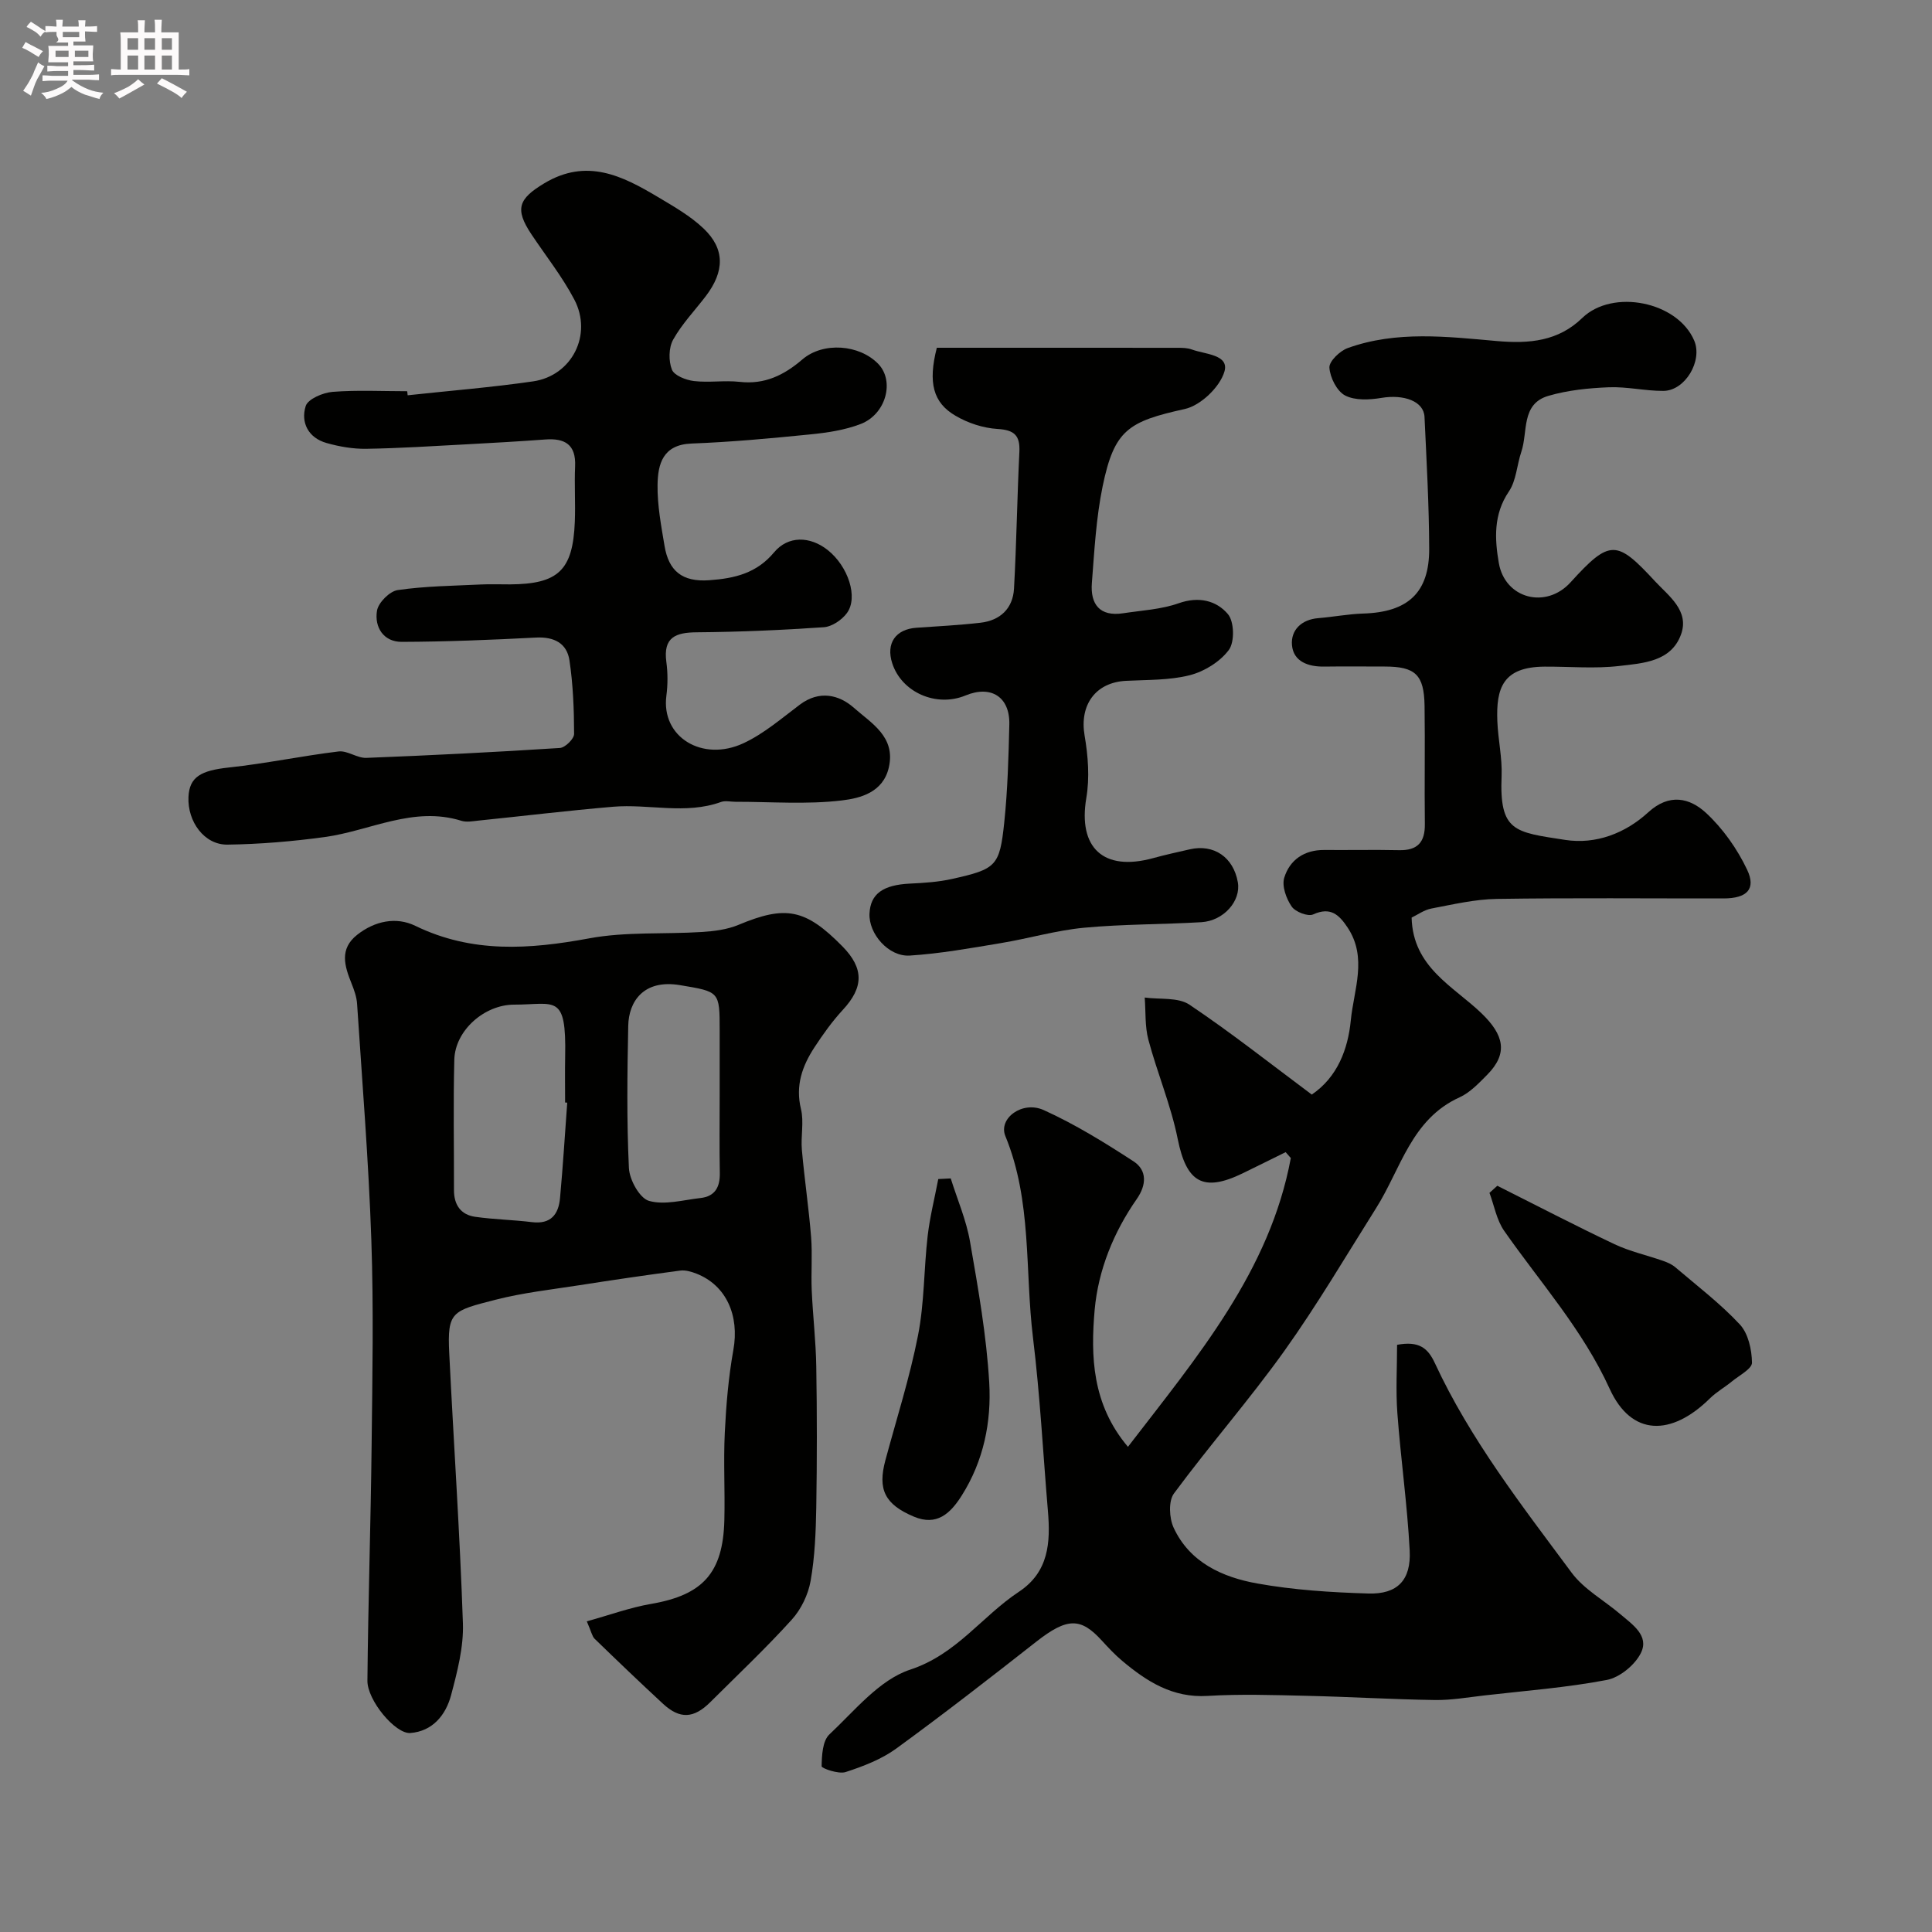 <svg enable-background="new 0 0 400 400" viewBox="0 0 400 400" xmlns="http://www.w3.org/2000/svg"><rect x="0" y="0" width="400" height="400" fill="#808080" stroke="none"/><path d="m6.8 9.5c.6.3 1.3.7 2.1 1.1-.4.4-.7.8-.9 1.2-.7-.4-1.3-.8-1.8-1.1s-1.1-.6-1.6-.8c.2-.4.5-.8.7-1.2.4.2.8.5 1.5.8zm.9 6.9c-.3.6-.5 1.1-.7 1.7s-.4 1.1-.6 1.7c-.6-.4-1.1-.7-1.6-1 .7-1 1.2-1.8 1.5-2.4.3-.5.6-1.1.8-1.7.3-.6.5-1.2.8-1.8.3.3.8.6 1.3.8-.7 1.3-1.2 2.2-1.5 2.7zm.1-11c.4.3 1 .7 1.7 1.1-.5.2-.8.6-1.1 1.1-.5-.6-1-1-1.4-1.2s-.9-.6-1.5-.8c.2-.4.5-.7.9-1.1.5.3.9.6 1.4.9zm10.5 13.1c1 .4 2 .6 3.1.7-.4.4-.7.8-.8 1.3-.9-.2-1.9-.6-3-.9-1-.4-2-.9-2.8-1.6-.5.4-1.1.9-1.9 1.3s-1.9.9-3.3 1.2c-.1-.3-.5-.8-1.1-1.3 1 0 2.1-.3 3.2-.8 1.2-.5 1.9-1 2.3-1.7h-3.2c-.4 0-1 0-2 .1v-1.2c1 0 1.7.1 2 .1h3.3v-1h-2.3c-.2 0-.9 0-2 .1v-1.2c1.2 0 1.9.1 2 .1h2.3v-.8h-4.1c0-.7.1-1.2.1-1.6 0-.5 0-1.1-.1-1.8h4.1v-.7h-2.5c1-.6.1-1.1.1-1.6v-.6h-.5c-.4 0-1 0-1.8.1v-1.3c1.2 0 1.9.1 2.1.1h.2c0-.3 0-.8-.1-1.4h1.4c0 .6-.1 1-.1 1.4h3.4c0-.4 0-.8-.1-1.3h1.5c0 .4-.1.9-.1 1.3.7 0 1.5 0 2.5-.1v1.2c-1 0-1.8-.1-2.5-.1v.6c0 .3 0 .8.1 1.5h-2.5v.8h4.1c0 .7-.1 1.3-.1 1.8s0 1 .1 1.5h-4.1v.8h1.4c.8 0 1.8 0 2.9-.1v1.2c-1 0-1.9-.1-2.8-.1h-1.5v1h3.2c.3 0 1 0 2.1-.1v1.2c-1.1 0-1.8-.1-2.1-.1h-3.4l-.1.1c1.4 1 2.4 1.5 3.4 1.9zm-4.1-6.7v-1.3h-2.7v1.3zm2.2-4.1v-1.1h-3.4v1.1zm1.9 4.1v-1.3h-2.8v1.3z" fill="#fcfafa"/><path d="m37 6.7v2.3 5.4c1 0 1.8 0 2.2-.1v1.3c-.6 0-1.5-.1-2.5-.1h-11.9c-.7 0-1.3 0-1.8.1v-1.3c.5 0 1.1.1 2 .1v-5.2c0-1 0-1.8-.1-2.5h3.7c0-1.3 0-2.1-.1-2.5h1.5c0 .4-.1 1.3-.1 2.5h2.2c0-1.2 0-2.1-.1-2.6h1.5c0 .4-.1 1.3-.1 2.6zm-12.3 13.7c-.3-.4-.7-.8-1.1-1.1 1.1-.4 2.1-.9 2.9-1.3.8-.5 1.5-1 2.1-1.6.4.4.9.8 1.3 1.1-2.5 1.4-4.2 2.4-5.2 2.9zm3.9-10.1v-2.4h-2.2v2.4zm0 4.1v-2.9h-2.2v2.9zm3.5-4.1v-2.4h-2.2v2.4zm0 4.1v-2.9h-2.2v2.9zm.4 2.9 1-1.1c.6.3 1.4.7 2.5 1.3s2 1.1 2.7 1.5c-.4.4-.8.8-1.1 1.3-.8-.8-2.5-1.7-5.1-3zm3.1-7v-2.4h-2.1v2.4zm0 4.1v-2.9h-2.1v2.9z" fill="#fcfafa"/><g fill="#010100"><path d="m233.53 299.55c14.5-18.85 29.37-36.41 33.72-59.79-.36-.41-.71-.81-1.07-1.22-2.95 1.45-5.89 2.92-8.85 4.36-8.27 4.03-11.69 1.89-13.5-7.1-1.4-6.97-4.23-13.63-6.07-20.53-.74-2.78-.53-5.82-.76-8.74 3.12.43 6.89-.1 9.25 1.47 8.68 5.82 16.9 12.33 25.34 18.62 5.3-3.6 7.49-9.36 8.08-15.38.62-6.35 3.5-12.96-.68-19.23-1.76-2.63-3.52-4.32-7.11-2.69-1.08.49-3.7-.52-4.46-1.64-1.12-1.63-2.06-4.24-1.53-5.96 1.14-3.7 4.14-5.77 8.28-5.74 5.17.04 10.33-.07 15.5.04 3.82.08 5.38-1.65 5.33-5.41-.1-8.16.06-16.33-.06-24.49-.1-6.45-1.92-8.12-8.27-8.12-4.17 0-8.33-.05-12.5.01-3.31.05-6.38-1.03-6.68-4.44-.27-3.1 1.95-5.31 5.45-5.59 3.09-.25 6.17-.85 9.26-.95 9.28-.27 13.73-4.3 13.7-13.41-.03-9.1-.55-18.2-.97-27.3-.15-3.25-4.25-4.72-8.92-3.94-2.46.41-5.46.57-7.52-.5-1.71-.9-3.12-3.72-3.25-5.77-.08-1.3 2.17-3.47 3.8-4.05 10.09-3.63 20.58-2.36 30.88-1.45 6.72.59 12.7.04 17.67-4.78 6.29-6.09 19.73-3.42 23.18 4.69 1.78 4.18-1.87 10.38-6.38 10.41-3.76.02-7.55-.9-11.3-.75-4.19.17-8.48.6-12.49 1.77-5.73 1.66-4.23 7.46-5.62 11.57-.93 2.74-1.04 5.97-2.59 8.25-3.21 4.73-2.93 9.83-2.08 14.77 1.27 7.42 9.77 9.63 14.86 4.02 8.16-8.99 9.56-8.78 17.48-.22 2.81 3.03 7.17 6.09 5.39 11.01-2.05 5.66-7.88 5.96-12.77 6.53-5.1.6-10.32.11-15.48.14-8.66.05-10.06 4.46-9.78 11.34.15 3.77 1.03 7.55.88 11.29-.48 11.57 2.67 11.62 13.14 13.24 6.39.99 12.49-1.38 17.22-5.71 4.37-4 8.6-2.98 11.96.12 3.5 3.24 6.47 7.45 8.52 11.78 1.9 4.01-.07 5.92-4.85 5.93-15.66.02-31.33-.14-46.99.1-4.52.07-9.05 1.14-13.53 1.99-1.52.29-2.9 1.31-4.1 1.88.26 10.32 8.67 14.22 14.46 19.8 4.63 4.46 5.61 8.28 1.17 12.76-1.73 1.74-3.54 3.67-5.7 4.65-9.99 4.52-12.14 14.77-17.24 22.87-6.26 9.93-12.22 20.08-19.03 29.62-7.23 10.12-15.47 19.52-22.87 29.53-1.16 1.57-.98 5.1-.06 7.09 3.33 7.2 10.11 10.25 17.3 11.54 7.56 1.36 15.33 1.85 23.02 2.08 6 .18 8.87-2.76 8.55-8.9-.49-9.5-1.85-18.95-2.55-28.44-.35-4.68-.06-9.41-.06-14.15 4.56-.85 6.38.69 7.82 3.78 7.34 15.82 18.02 29.51 28.32 43.4 2.56 3.45 6.7 5.71 10.07 8.58 2.51 2.14 6.05 4.46 4.27 8.04-1.23 2.49-4.39 5.08-7.08 5.59-8.34 1.59-16.86 2.23-25.31 3.2-3.41.39-6.84 1-10.26.95-8.86-.13-17.72-.67-26.58-.87-6.83-.16-13.68-.39-20.49.02-7.23.44-12.57-2.98-17.67-7.26-1.53-1.28-2.9-2.76-4.25-4.23-4.3-4.7-7.08-4.8-13.52.25-9.57 7.51-19.18 14.98-29.01 22.14-3.07 2.23-6.84 3.68-10.5 4.87-1.45.47-4.96-.78-4.95-1.2.04-2.25.18-5.25 1.6-6.59 5.25-4.93 10.35-11.32 16.74-13.42 9.62-3.17 14.84-11.05 22.49-16.11 6.21-4.11 6.57-10.22 6.02-16.73-1.01-11.96-1.63-23.97-3.09-35.88-1.7-13.93-.18-28.29-5.72-41.75-1.5-3.64 3.49-7.39 7.94-5.38 6.48 2.93 12.61 6.72 18.59 10.61 2.86 1.86 2.68 4.93.69 7.78-4.83 6.91-7.99 14.77-8.73 22.94-.84 9.59-.57 19.57 6.89 28.39z"/><path d="m121.49 335.68c4.71-1.3 8.95-2.86 13.32-3.61 10.68-1.84 14.89-6.38 15.16-17.36.15-6.03-.2-12.07.09-18.09.28-5.72.76-11.47 1.77-17.1 1.29-7.13-1.44-13.41-7.67-15.84-1.04-.4-2.25-.76-3.32-.62-6.97.92-13.93 1.94-20.88 3.03-5.8.9-11.67 1.55-17.33 3-9.03 2.32-10.05 2.43-9.62 11.08.92 18.63 2.2 37.25 2.83 55.9.17 4.94-1.16 10.04-2.45 14.9-1.09 4.1-3.82 7.48-8.44 7.83-3.09.23-8.92-6.77-8.88-10.83.15-16.26.69-32.52.87-48.79.16-14.16.43-28.34-.06-42.48-.56-16.31-1.88-32.58-2.95-48.87-.09-1.43-.61-2.87-1.15-4.22-1.45-3.61-2.56-7.14 1.18-10.08 3.65-2.87 8.07-3.77 12.02-1.85 11.78 5.73 23.66 4.88 36.04 2.59 7.57-1.4 15.5-.82 23.25-1.31 2.57-.16 5.28-.5 7.63-1.48 9.75-4.08 13.85-3.34 21.52 4.46 4.48 4.56 4.4 8.47.09 13.13-2.2 2.38-4.12 5.07-5.9 7.79-2.51 3.85-3.96 7.89-2.78 12.75.65 2.67-.06 5.65.19 8.46.53 6.02 1.43 12.02 1.91 18.04.29 3.67-.03 7.38.13 11.06.23 5.27.86 10.52.94 15.79.16 9.7.16 19.4 0 29.1-.09 5.09-.29 10.25-1.17 15.24-.5 2.85-1.97 5.9-3.91 8.04-5.36 5.92-11.19 11.42-16.85 17.06-3.43 3.42-6.31 3.57-9.8.35-4.79-4.43-9.5-8.94-14.18-13.48-.51-.52-.66-1.45-1.6-3.59zm-4.05-107.39c-.15-.01-.29-.02-.44-.03 0-3.17-.05-6.33.01-9.5.27-13.19-2.07-10.76-10.57-10.76-6.14 0-12.22 5.33-12.38 11.4-.23 8.99-.05 17.99-.07 26.99-.01 3.05 1.4 5.12 4.41 5.54 3.89.55 7.84.62 11.74 1.1 3.91.48 5.51-1.61 5.81-5.01.6-6.56 1.01-13.15 1.49-19.73zm31.56-1.46c0-4.5 0-8.99 0-13.49 0-8.1-.02-8.01-8.23-9.38-7.5-1.25-10.6 3.37-10.7 8.41-.2 9.82-.33 19.66.14 29.47.12 2.43 2.22 6.24 4.16 6.79 3.23.92 7.08-.19 10.65-.59 3.04-.34 4.07-2.29 4.01-5.21-.1-5.34-.03-10.67-.03-16z"/><path d="m84.4 81.84c8.66-.94 17.35-1.63 25.96-2.88 8.05-1.16 12.37-9.67 8.54-16.95-2.49-4.74-5.88-9.01-8.87-13.49-3.53-5.29-2.65-7.37 2.64-10.56 8.8-5.29 16.18-1.56 23.56 2.84 3.29 1.96 6.71 3.91 9.45 6.52 4.44 4.23 4.35 8.86.45 13.99-2.28 2.99-4.95 5.76-6.76 9.01-.93 1.66-.97 4.4-.26 6.2.48 1.23 2.9 2.17 4.55 2.37 3.12.37 6.35-.18 9.48.17 5.19.59 9.2-1.4 12.99-4.65 4.3-3.68 11.81-3.11 15.72.95 3.4 3.54 1.61 10.4-3.67 12.43-3.28 1.26-6.92 1.8-10.45 2.15-8.17.82-16.36 1.58-24.56 1.89-5.95.23-6.97 4.25-7.03 8.57-.06 4.21.75 8.46 1.45 12.65.86 5.11 3.61 7.49 9.25 7.08 5.34-.38 9.84-1.47 13.44-5.79 2.88-3.44 7.4-3.38 11.09-.46 4.23 3.36 6.38 9.8 3.96 13.07-1.04 1.41-3.09 2.79-4.76 2.91-8.75.6-17.52.98-26.28 1.05-4.43.03-7.01 1.03-6.33 6.13.31 2.29.31 4.69.01 6.98-1.14 8.61 7.48 13.8 15.95 9.86 4.23-1.97 7.91-5.16 11.69-8 4.02-3.01 8.1-2.07 11.2.68 3.57 3.17 8.65 5.95 7.22 12.3-1.18 5.24-5.97 6.41-9.73 6.86-7.25.87-14.69.27-22.04.28-1 0-2.1-.28-2.98.04-7.37 2.66-14.93.36-22.36.99-9.31.79-18.6 1.92-27.9 2.87-1.16.12-2.42.37-3.48.04-9.97-3.11-18.9 2.07-28.31 3.36-6.67.91-13.42 1.48-20.15 1.57-4.77.06-8.28-4.75-8.06-9.86.19-4.17 2.58-5.49 8.39-6.11 7.59-.81 15.1-2.4 22.69-3.32 1.83-.22 3.84 1.4 5.74 1.33 13.37-.52 26.73-1.19 40.08-2.05 1.09-.07 2.94-1.89 2.94-2.9-.01-5.09-.21-10.22-.96-15.24-.53-3.54-3.17-4.91-6.91-4.72-9.27.48-18.55.86-27.82.89-3.79.01-5.67-3.06-5.12-6.44.27-1.68 2.62-4.04 4.29-4.28 5.68-.83 11.47-.88 17.23-1.16 1.99-.1 4-.01 6-.02 10.03-.06 13.04-2.91 13.44-12.96.15-3.83-.11-7.67.06-11.49.2-4.5-2.11-5.85-6.17-5.55-5.42.4-10.85.71-16.28 1-6.93.37-13.86.82-20.8.93-2.74.04-5.56-.45-8.21-1.2-3.77-1.06-5.39-4.24-4.32-7.65.46-1.46 3.57-2.78 5.57-2.94 5.1-.4 10.29-.13 15.45-.13.03.28.06.56.09.84z"/><path d="m193.96 72c16.42 0 33.16-.01 49.89.01.98 0 2.03.02 2.94.36 2.72 1 7.76 1.03 6.71 4.58-.95 3.2-4.93 7.01-8.2 7.73-11.73 2.59-14.6 4.34-17.01 16-1.35 6.55-1.71 13.33-2.23 20.02-.34 4.39 1.62 7.01 6.47 6.27 3.85-.59 7.87-.79 11.49-2.07 4.16-1.47 7.81-.58 10.21 2.25 1.31 1.54 1.41 5.77.19 7.41-1.82 2.45-5.07 4.46-8.08 5.23-4.24 1.08-8.8.94-13.23 1.17-6.34.33-9.63 5.04-8.56 11.3.73 4.23 1.07 8.77.36 12.96-1.74 10.29 3.53 15.27 13.82 12.45 2.5-.69 5.04-1.24 7.57-1.82 5.01-1.16 9.07 1.62 9.98 6.81.68 3.85-2.91 7.99-7.56 8.27-8.1.48-16.24.39-24.31 1.15-5.78.55-11.44 2.23-17.19 3.18-6.26 1.04-12.54 2.18-18.86 2.58-4.42.28-8.54-4.55-8.34-8.69.19-4.1 2.8-5.94 8.37-6.21 2.93-.14 5.9-.33 8.75-.97 9.13-2.04 9.83-2.65 10.78-11.69.7-6.72.89-13.51 1.05-20.28.14-5.71-3.78-8.2-9.07-6.01-6.06 2.51-13.24-.65-15.18-6.69-1.32-4.11.7-7.03 5.01-7.33 4.43-.31 8.86-.53 13.27-1.04 4.08-.47 6.71-2.95 6.94-7.06.52-9.42.65-18.85 1.11-28.28.17-3.43-1.02-4.57-4.53-4.78-2.96-.18-6.13-1.22-8.7-2.74-4.64-2.7-5.71-6.84-3.86-14.07z"/><path d="m310 245.5c8.08 4.05 16.1 8.23 24.27 12.1 3.17 1.5 6.69 2.27 10.03 3.44.89.31 1.82.71 2.53 1.31 4.54 3.87 9.34 7.53 13.39 11.87 1.74 1.87 2.47 5.21 2.51 7.9.02 1.27-2.62 2.63-4.13 3.87-1.49 1.23-3.22 2.19-4.59 3.54-7.96 7.85-16.23 7.9-20.74-1.98-5.6-12.28-14.35-21.98-21.85-32.72-1.56-2.24-2.06-5.22-3.04-7.86.55-.49 1.08-.98 1.62-1.47z"/><path d="m196.84 243.98c1.37 4.37 3.23 8.65 4 13.13 1.68 9.66 3.4 19.38 3.97 29.14.47 8.13-1.15 16.2-5.69 23.38-2.39 3.79-5.2 6.35-9.9 4.38-6.07-2.55-7.53-5.67-5.91-11.68 2.32-8.61 5.05-17.14 6.76-25.87 1.32-6.72 1.2-13.72 1.99-20.56.46-3.96 1.45-7.86 2.2-11.79.86-.05 1.72-.09 2.58-.13z"/></g></svg>